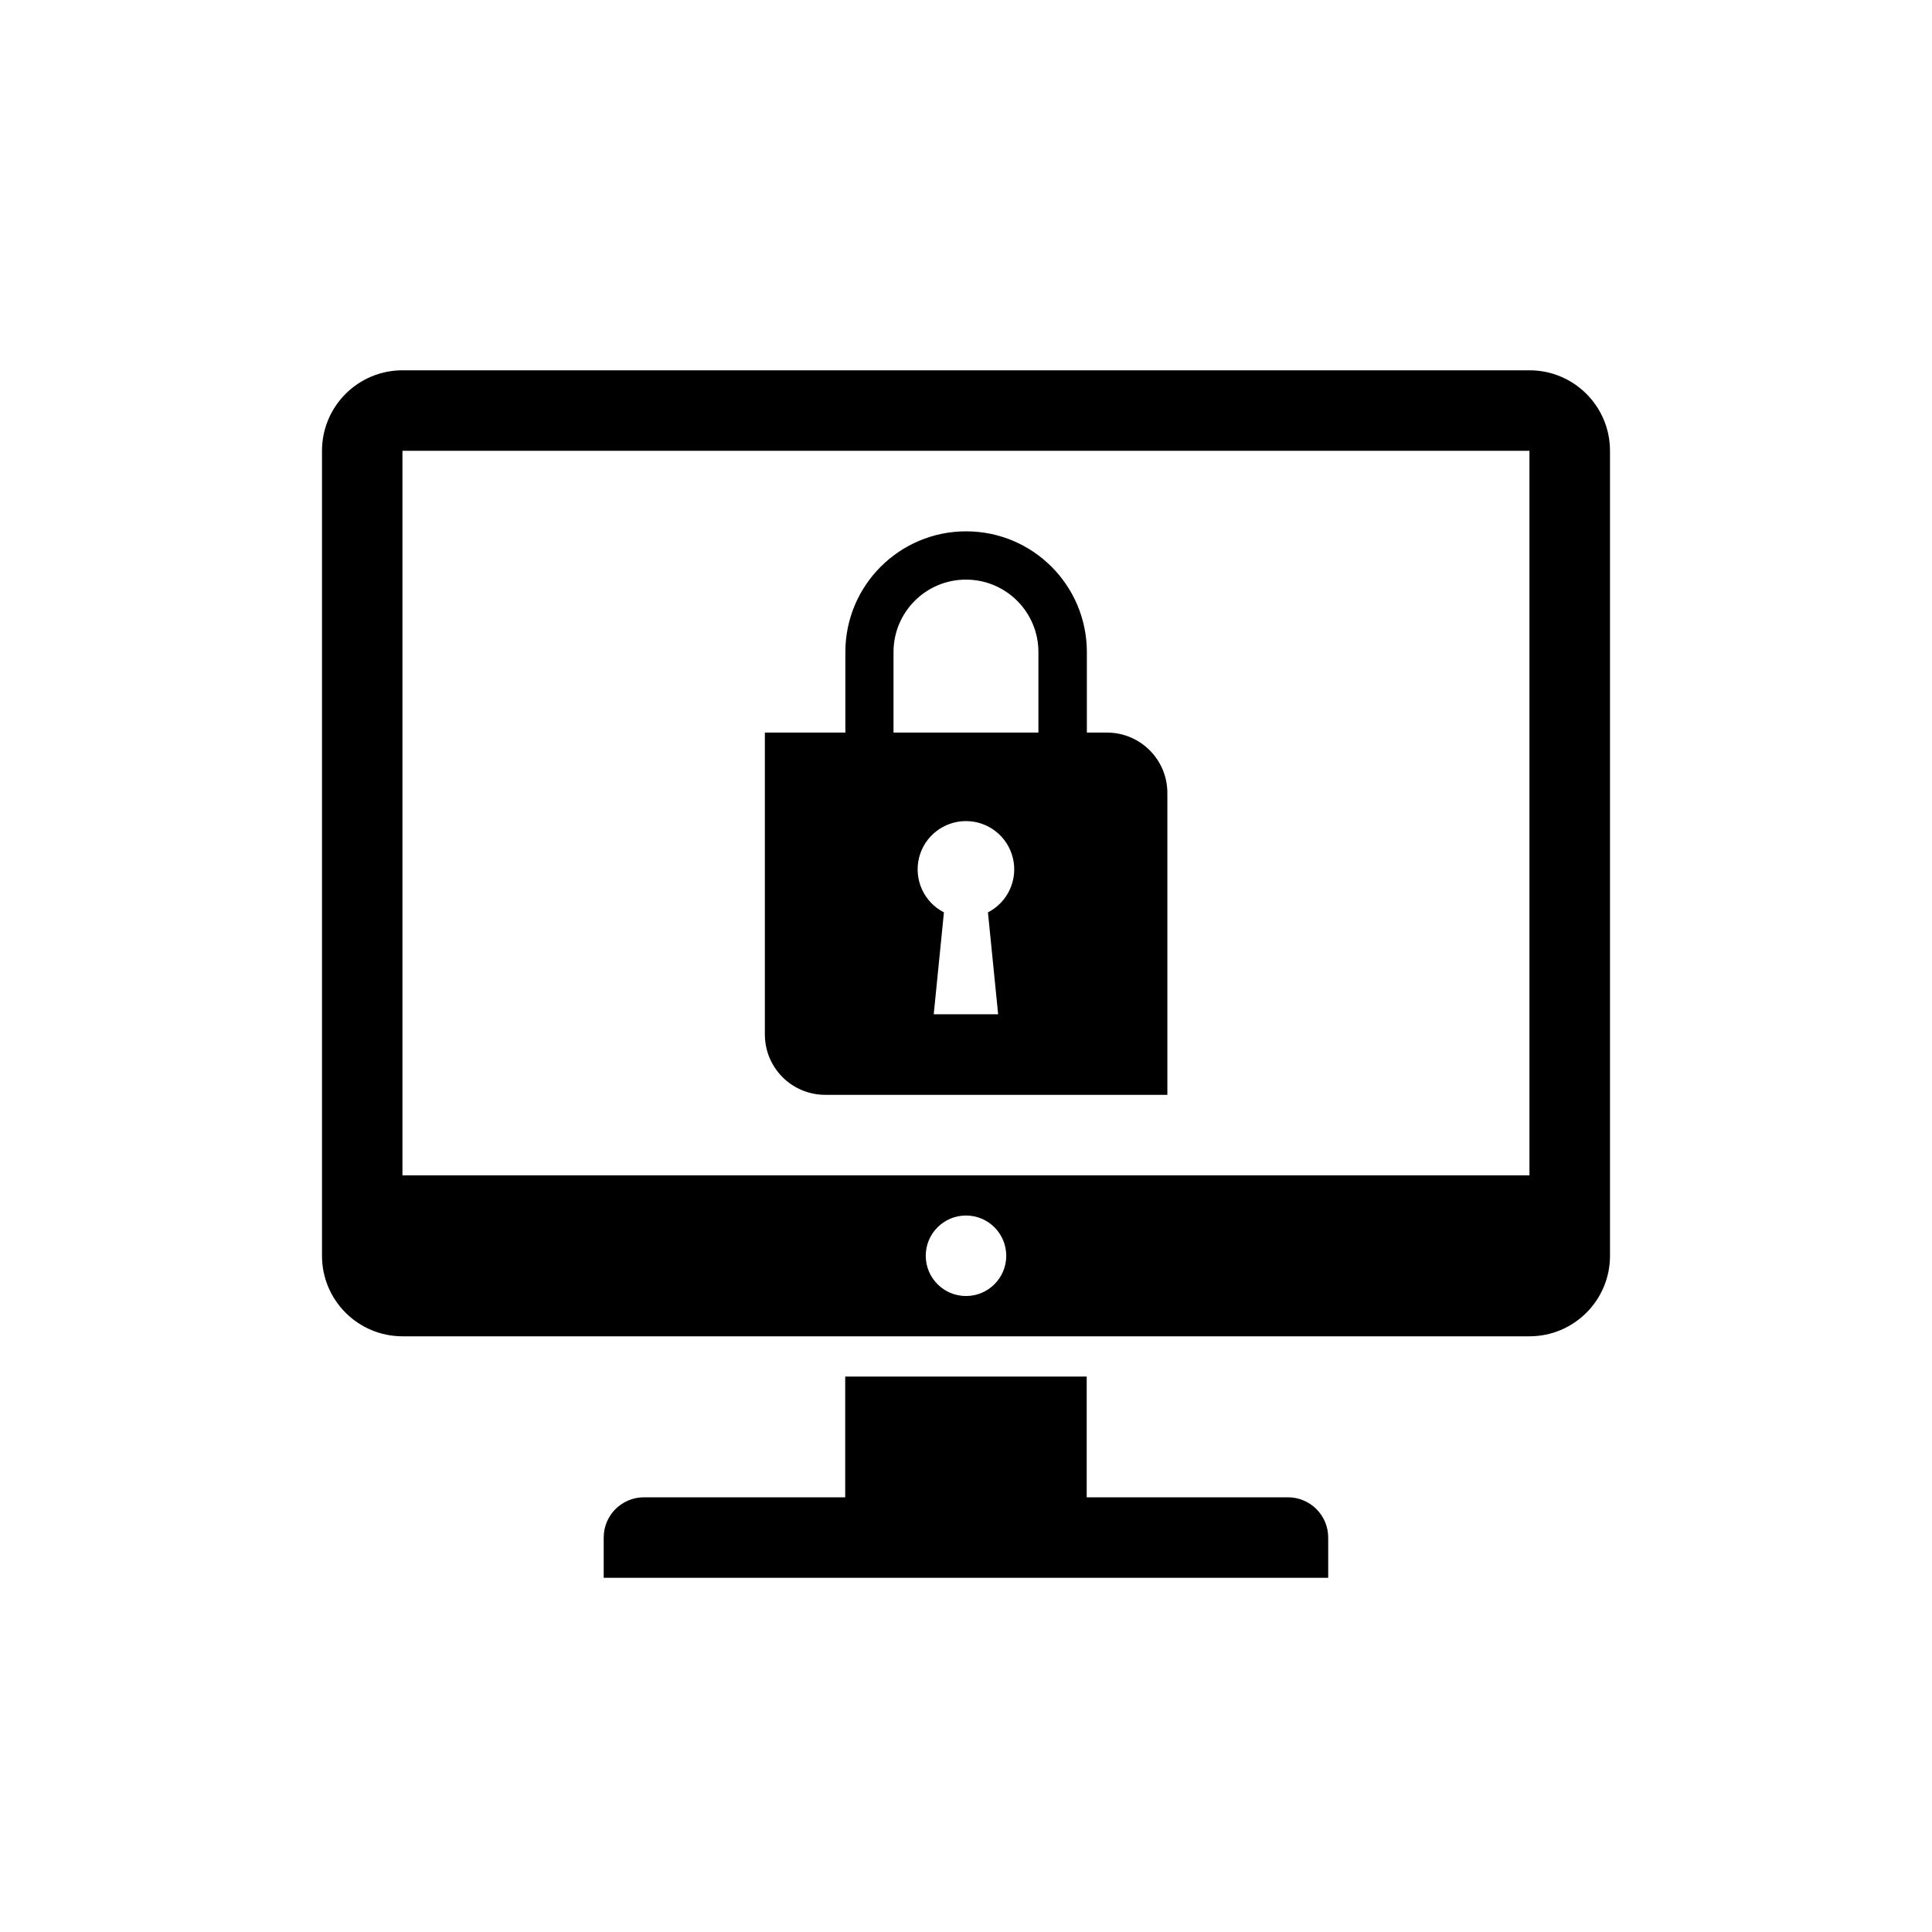 <svg width="120" height="120" viewBox="0 0 120 120" fill="none" xmlns="http://www.w3.org/2000/svg">
<path fill-rule="evenodd" clip-rule="evenodd" d="M79.997 93H67.497V85.5H52.497V93H39.997C38.616 93 37.497 94.119 37.497 95.5V98H82.497V95.5C82.497 94.119 81.377 93 79.997 93ZM95 23H25C22.239 23 20 25.239 20 28V78C20 80.761 22.239 83 25 83H95C97.761 83 100 80.761 100 78V28C100 25.239 97.761 23 95 23ZM24.997 28.001V73.001H94.997V28.001H24.997ZM60 75.498C58.619 75.498 57.5 76.618 57.5 77.998C57.5 79.379 58.619 80.498 60 80.498C61.381 80.498 62.5 79.379 62.5 77.998C62.5 76.618 61.381 75.498 60 75.498ZM68.757 45.502H67.507V40.502C67.507 36.359 64.149 33.002 60.007 33.002C55.864 33.002 52.507 36.359 52.507 40.502V45.502H47.507V64.252C47.507 66.323 49.185 68.002 51.257 68.002H72.507V49.252C72.507 47.181 70.828 45.502 68.757 45.502ZM61.363 56.669L61.996 62.999H57.996L58.629 56.669C57.395 56.038 56.755 54.643 57.079 53.296C57.404 51.948 58.61 50.999 59.996 50.999C61.382 50.999 62.587 51.948 62.912 53.296C63.237 54.643 62.596 56.038 61.363 56.669ZM64.498 45.501H55.498V40.501C55.498 38.015 57.513 36.001 59.998 36.001C62.483 36.001 64.498 38.015 64.498 40.501V45.501Z" fill="black"/>
</svg>
